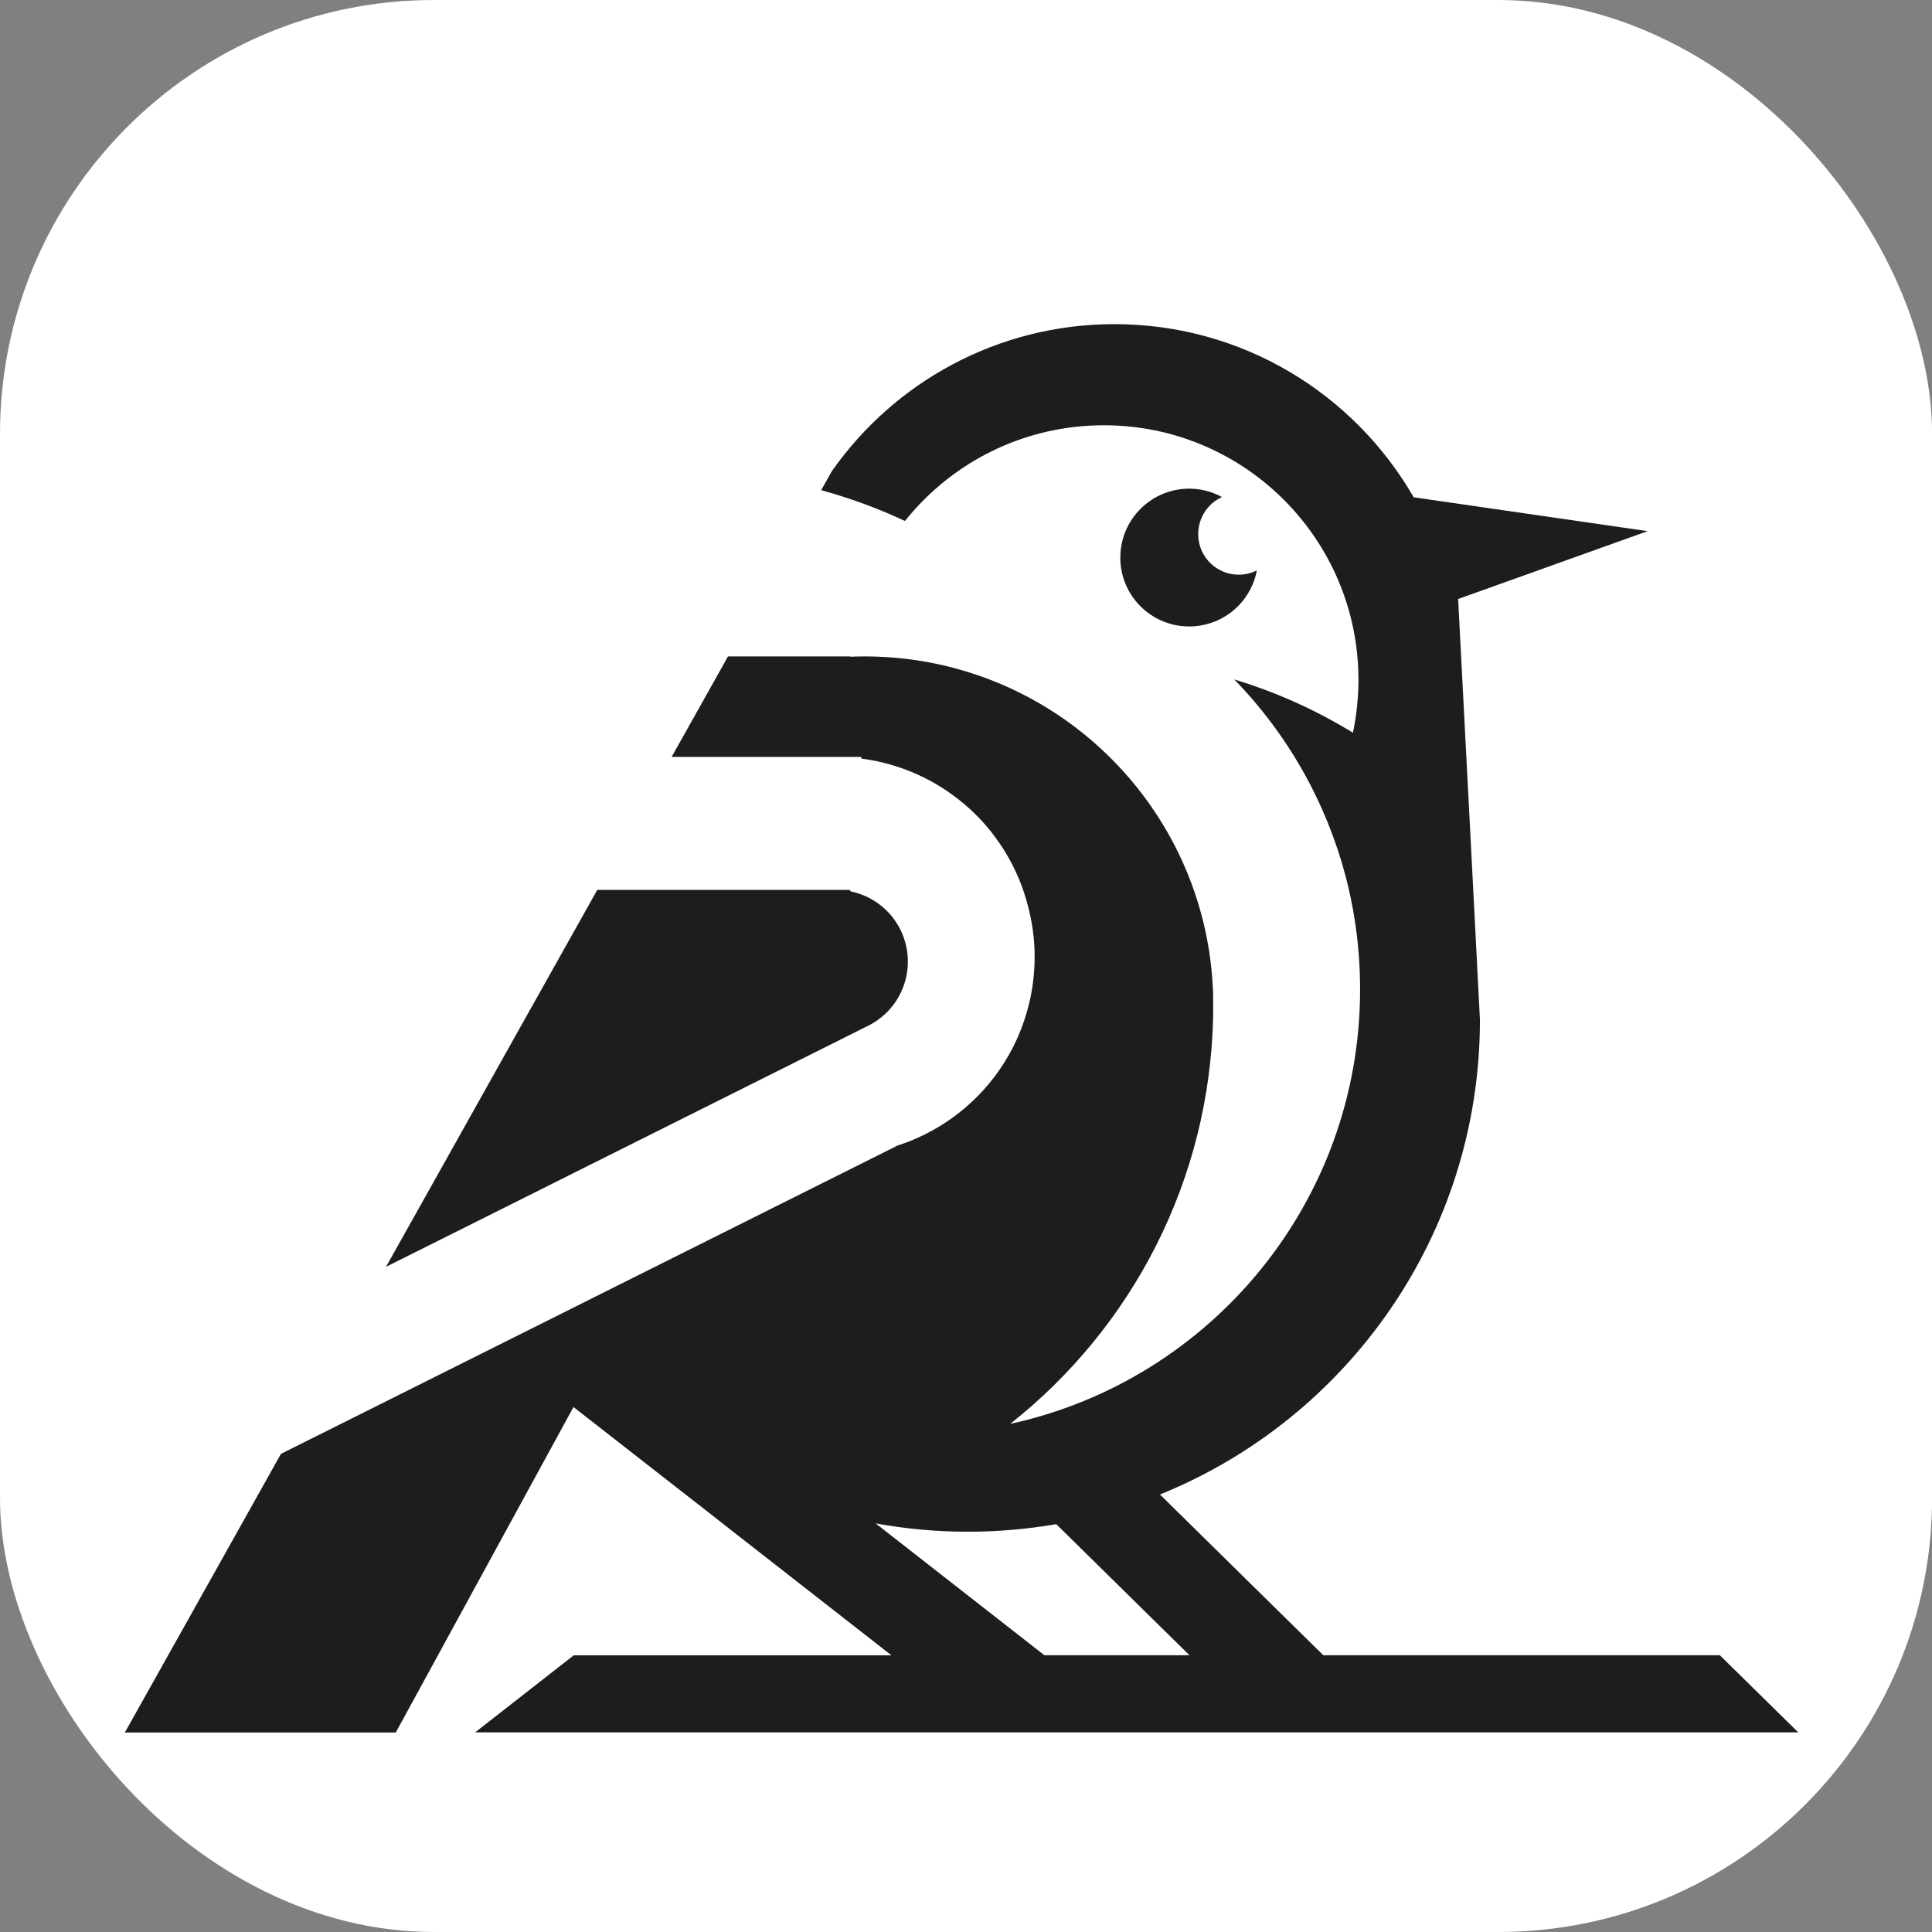 <?xml version="1.0" encoding="UTF-8"?>
<svg id="Layer_1" data-name="Layer 1" xmlns="http://www.w3.org/2000/svg" viewBox="0 0 256 256">
  <rect x="0" y="0" width="256" height="256" fill="#808080" stroke="none"/>
  <defs>
    <style>
      .cls-1 {
        fill: #1d1d1d;
      }

      .cls-2 {
        fill: #fff;
      }
    </style>
  </defs>
  <rect class="cls-2" x="0" width="256.01" height="256" rx="57.5" ry="57.5"/>
  <g>
    <path class="cls-1" d="M63,229.55h175.28l-10.39-10.22h-52.54l-2.87-2.82-18.78-18.48c24.86-10.06,42.4-34.44,42.4-62.91l-.37-7.09v-.02s0-.06,0-.06l-.92-17.82-1.6-30.76,25.11-8.99-25.77-3.73-5.23-.76h0c-7.9-13.71-22.69-22.94-39.65-22.94-15.49,0-29.18,7.7-37.45,19.49l-1.41,2.51c3.08.85,6.08,1.89,8.97,3.13.72.31,1.43.62,2.13.95.38-.47.76-.93,1.16-1.37,6.17-6.94,15.18-11.31,25.2-11.31,18.63,0,33.73,15.1,33.73,33.73,0,.39,0,.78-.02,1.16-.07,2-.31,3.95-.71,5.85-4.87-2.99-10.14-5.37-15.72-7.06,4.86,5,8.84,10.86,11.69,17.33,1.97,4.47,3.41,9.22,4.21,14.19.51,3.1.77,6.3.77,9.54,0,28.23-19.85,51.82-46.36,57.58,0,0,0,0,0,0q-1.05.23,0,0s0,0,0,0c16.06-12.68,26.47-32.18,26.89-54.13v-.09c0-.12,0-.24,0-.36,0-.31,0-.62,0-.93,0-.11,0-.22,0-.33v-.11c0-.07,0-.15,0-.22,0-.1,0-.2,0-.3,0-.04,0-.08,0-.12v-.03h0v-.12c0-.34-.02-.68-.04-1.01-.16-3.33-.67-6.56-1.5-9.67-4.1-15.38-15.94-27.62-31.1-32.25h0c-4.28-1.31-8.82-2.02-13.53-2.02-.64,0-1.27.01-1.91.04,0-.01,0-.02,0-.04h-16.21l-2.8,5-4.67,8.32h21.41c.22,0,.45,0,.67,0h3.02c.02.07.04.14.07.22,4.93.64,9.62,2.68,13.47,5.91.05.04.12.09.17.14.59.5,1.15,1.02,1.7,1.58.18.18.36.37.53.55.18.2.36.4.54.6.14.16.29.33.42.5.05.05.1.11.14.17.16.19.32.39.46.59.13.17.26.34.39.52.07.09.13.18.19.27.12.16.24.34.35.5.03.04.06.08.08.12.1.15.2.3.3.45.13.21.26.42.39.63.02.03.04.06.06.1.1.16.2.33.29.5.21.37.41.74.6,1.13.78,1.55,1.38,3.13,1.83,4.74,0,.01,0,.03.01.05.18.65.35,1.3.48,1.97.23,1.11.39,2.24.47,3.39.16,2.26.03,4.58-.42,6.91-.07.39-.16.78-.26,1.16.18.05.36.09.53.14-.18-.04-.36-.09-.53-.13-1.54,6.4-5.34,11.71-10.37,15.26-2.15,1.51-4.53,2.71-7.05,3.52l-33.86,16.93-6.34,3.17h0l-.55.28-1.94.97-30.42,15.21-8.59,4.29h0s0,0,0,0l-14.96,26.71-5.73,10.22h35.9l5.58-10.22,10.31-18.88,7.66-14.03,16.49,12.87h.01s5.27,4.13,5.27,4.13h0l20.36,15.9h-42.1l-13.08,10.22ZM116.03,201.86,128.26,202.96c3.99,0,7.9-.35,11.7-1l17.65,17.37h-19.22l-22.36-17.47c3.96.72,8.05,1.1,12.22,1.1Z"/>
    <path class="cls-1" d="M158.77,70.94c0-.06,0-.12,0-.18,0-1.37.51-2.63,1.36-3.58.49-.56,1.1-1.01,1.79-1.32-1.29-.7-2.77-1.11-4.34-1.11-2.71,0-5.14,1.18-6.82,3.06-1.44,1.61-2.31,3.74-2.31,6.07,0,.1,0,.21,0,.31.16,4.89,4.18,8.82,9.12,8.82,2.04,0,3.93-.67,5.45-1.8,1.8-1.34,3.09-3.34,3.52-5.63-.72.36-1.54.57-2.4.57-2.91,0-5.28-2.31-5.37-5.2Z"/>
    <path class="cls-1" d="M65.42,160.73l3.88-1.94,5.25-2.63,1.5-.75,17.82-8.91,21.18-10.59c4.09-2.05,6.05-6.63,4.94-10.88h0c-.16-.63-.39-1.25-.69-1.86-1.35-2.7-3.82-4.48-6.56-5.05-.06-.06-.12-.13-.17-.2h-33.43l-10.58,18.87-4.54,8.1-2.21,3.95-10.66,19.02,14.27-7.13h0Z"/>
  </g>
</svg>